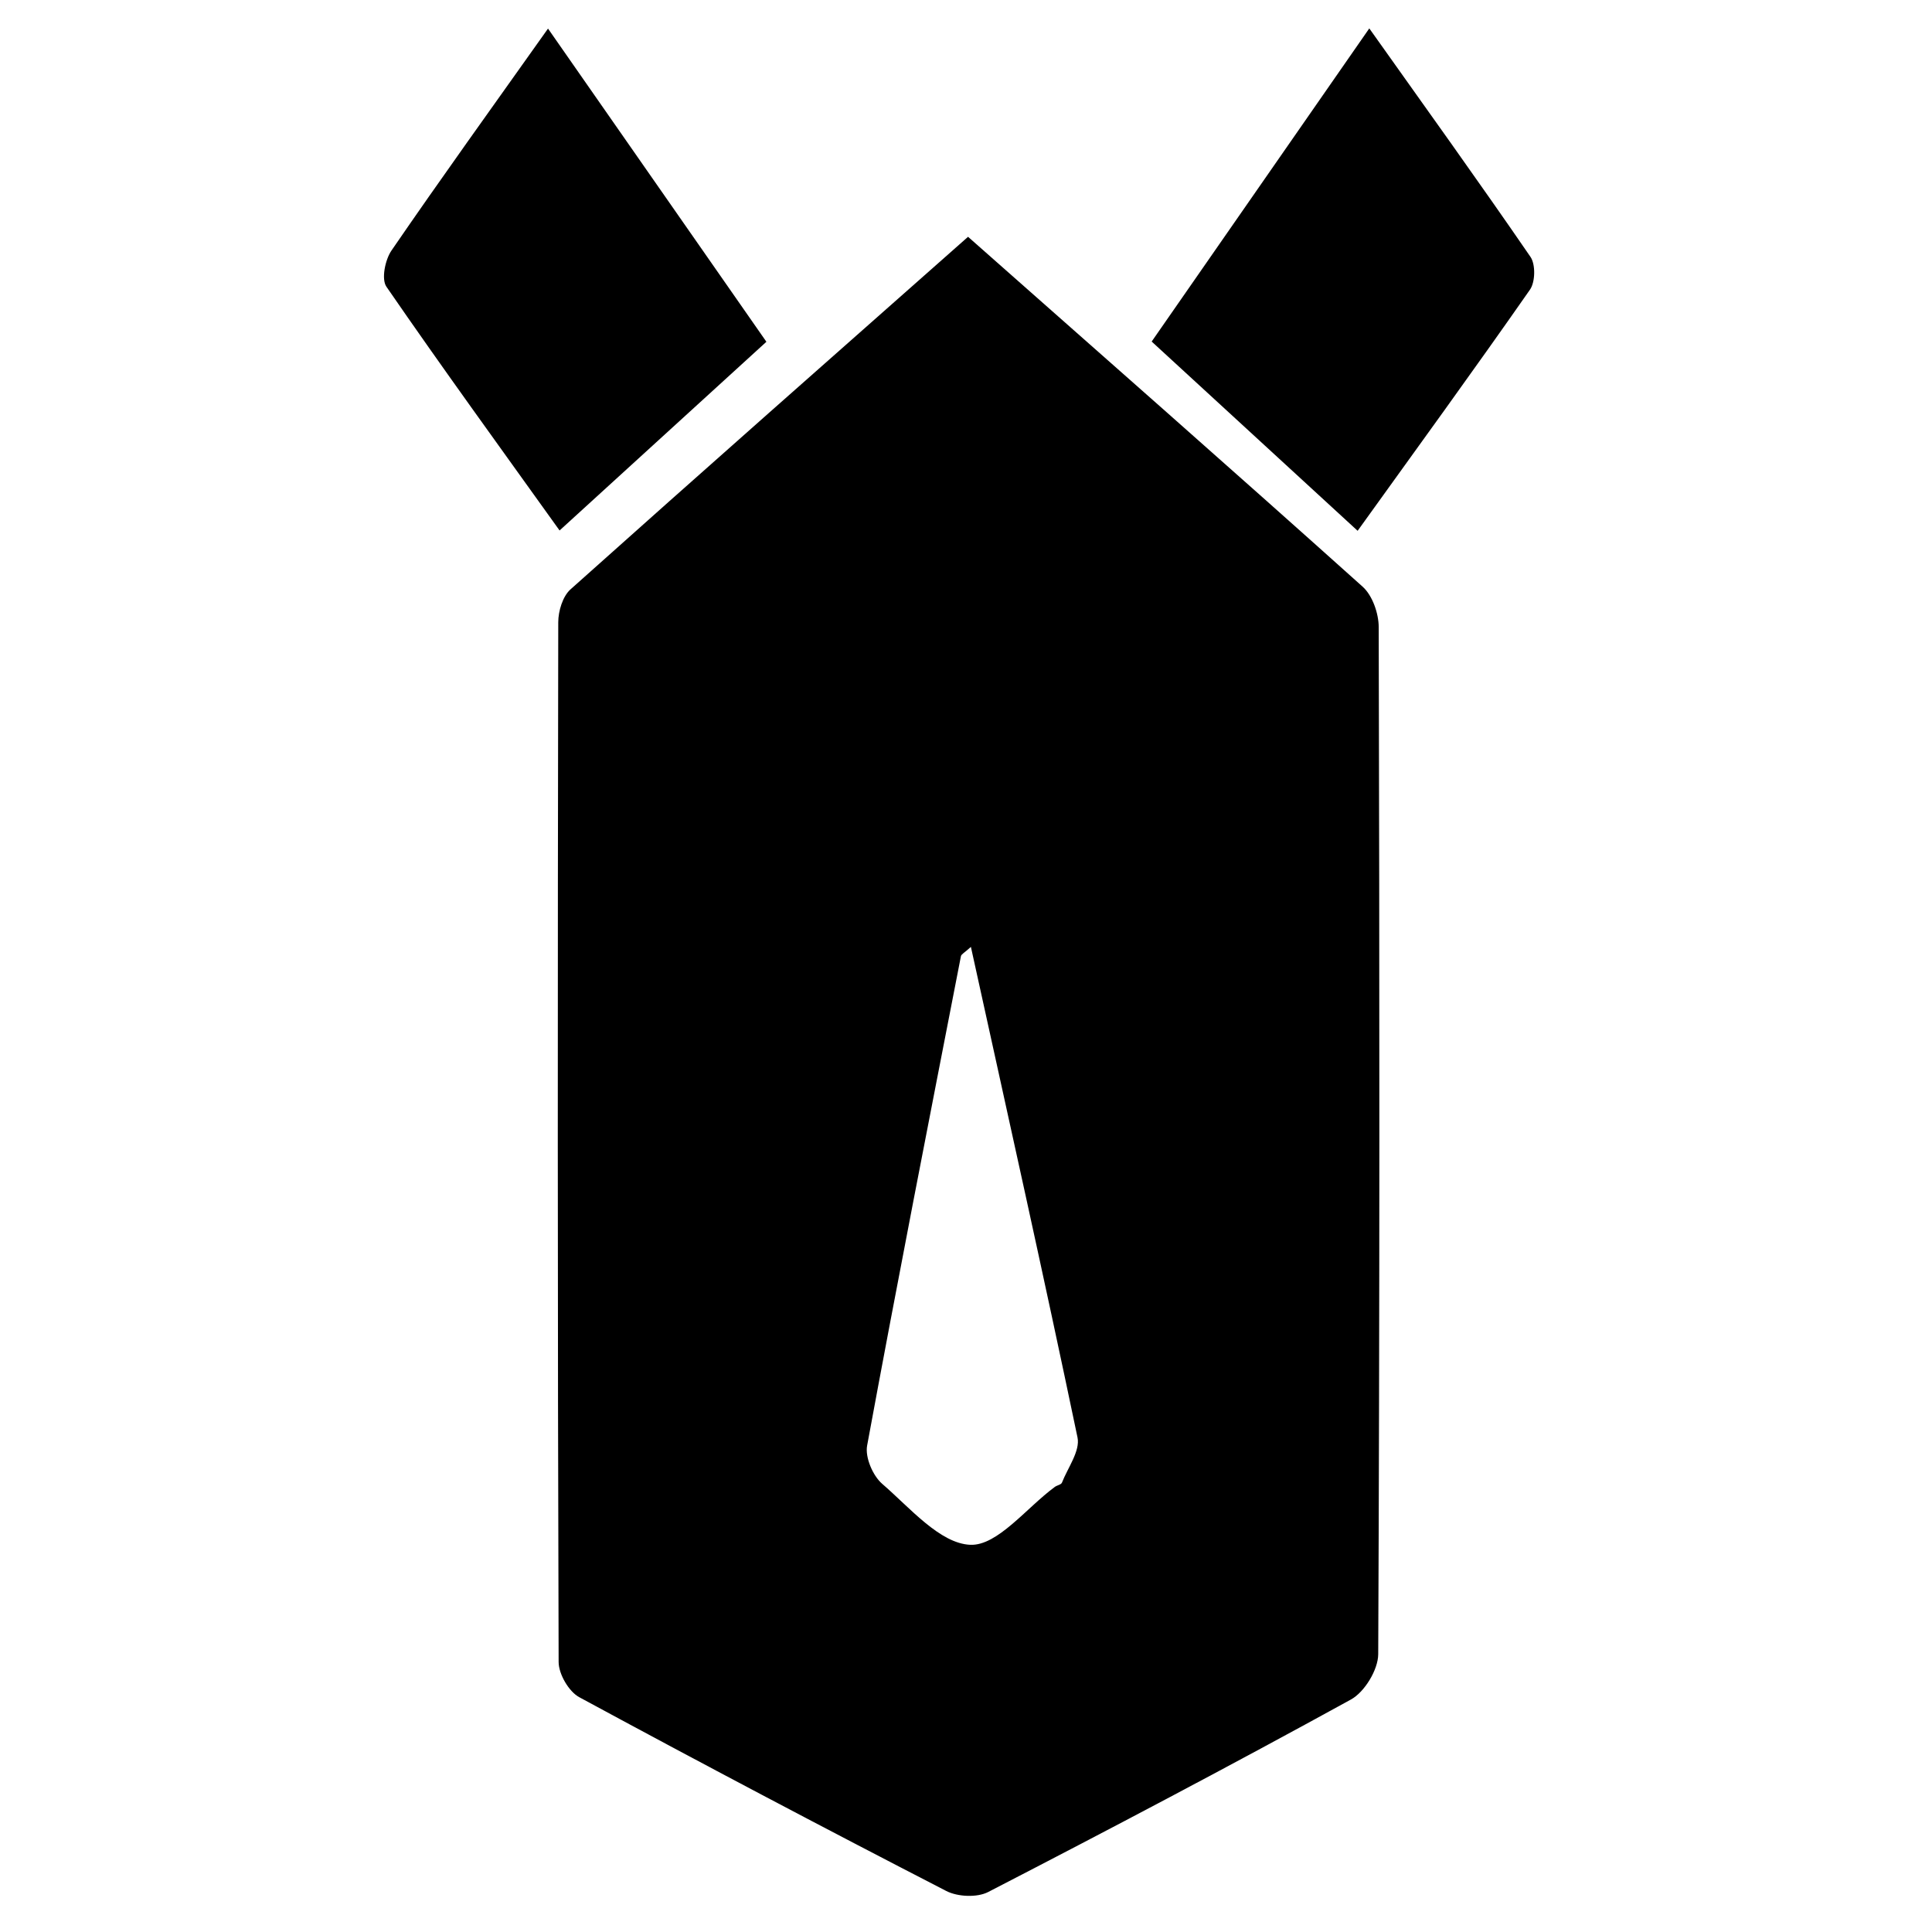 <?xml version="1.0" encoding="utf-8"?>
<!-- Generator: Adobe Illustrator 16.0.0, SVG Export Plug-In . SVG Version: 6.00 Build 0)  -->
<!DOCTYPE svg PUBLIC "-//W3C//DTD SVG 1.1//EN" "http://www.w3.org/Graphics/SVG/1.1/DTD/svg11.dtd">
<svg version="1.1" id="Layer_1" xmlns="http://www.w3.org/2000/svg" xmlns:xlink="http://www.w3.org/1999/xlink" x="0px" y="0px"
	 width="1000px" height="1000px" viewBox="0 0 1000 1000" enable-background="new 0 0 1000 1000" xml:space="preserve">
<g>
	<path fill-rule="evenodd" clip-rule="evenodd" d="M501.059,122.568c68.755,60.766,136.799,120.601,204.246,181.104
		c5.065,4.542,8.296,13.818,8.312,20.905c0.451,177.211,0.543,354.422-0.255,531.629c-0.037,8.023-7.04,19.562-14.105,23.447
		c-62.095,34.135-124.812,67.145-187.778,99.648c-5.741,2.961-15.794,2.506-21.692-0.533
		c-63.655-32.809-127.009-66.213-189.981-100.312c-5.404-2.924-10.64-11.969-10.659-18.188
		c-0.569-179.406-0.52-358.814-0.195-538.22c0.011-5.761,2.297-13.38,6.334-16.99C363.418,244.104,431.999,183.647,501.059,122.568z
		 M502.537,490.113c-3.226,2.945-4.951,3.734-5.164,4.82c-16.426,84.393-32.967,168.764-48.553,253.307
		c-1.119,6.066,2.936,15.582,7.797,19.781c14.283,12.328,29.832,30.875,45.563,31.566c14.125,0.623,29.143-19.195,43.791-29.961
		c1.166-0.859,3.271-1.156,3.686-2.207c3.057-7.766,9.515-16.438,8.063-23.391C540.164,659.945,521.427,576.111,502.537,490.113z"/>
	<path fill-rule="evenodd" clip-rule="evenodd" d="M396.686,176.903c-36.199,33.027-70.678,64.488-107.051,97.67
		c-30.729-42.909-60.715-84.174-89.627-126.172c-2.707-3.932-0.67-13.938,2.631-18.746c25.636-37.363,52.123-74.146,81.012-114.861
		C321.737,69.417,358.522,122.168,396.686,176.903z"/>
	<path fill-rule="evenodd" clip-rule="evenodd" d="M702.706,274.741c-36.475-33.517-70.801-65.055-106.605-97.958
		c37.284-53.649,74.138-106.68,112.643-162.084C737.809,55.625,765.421,94,792.177,132.964c2.687,3.915,2.498,13.007-0.267,16.969
		C763.149,191.142,733.589,231.793,702.706,274.741z"/>
</g>
</svg>
